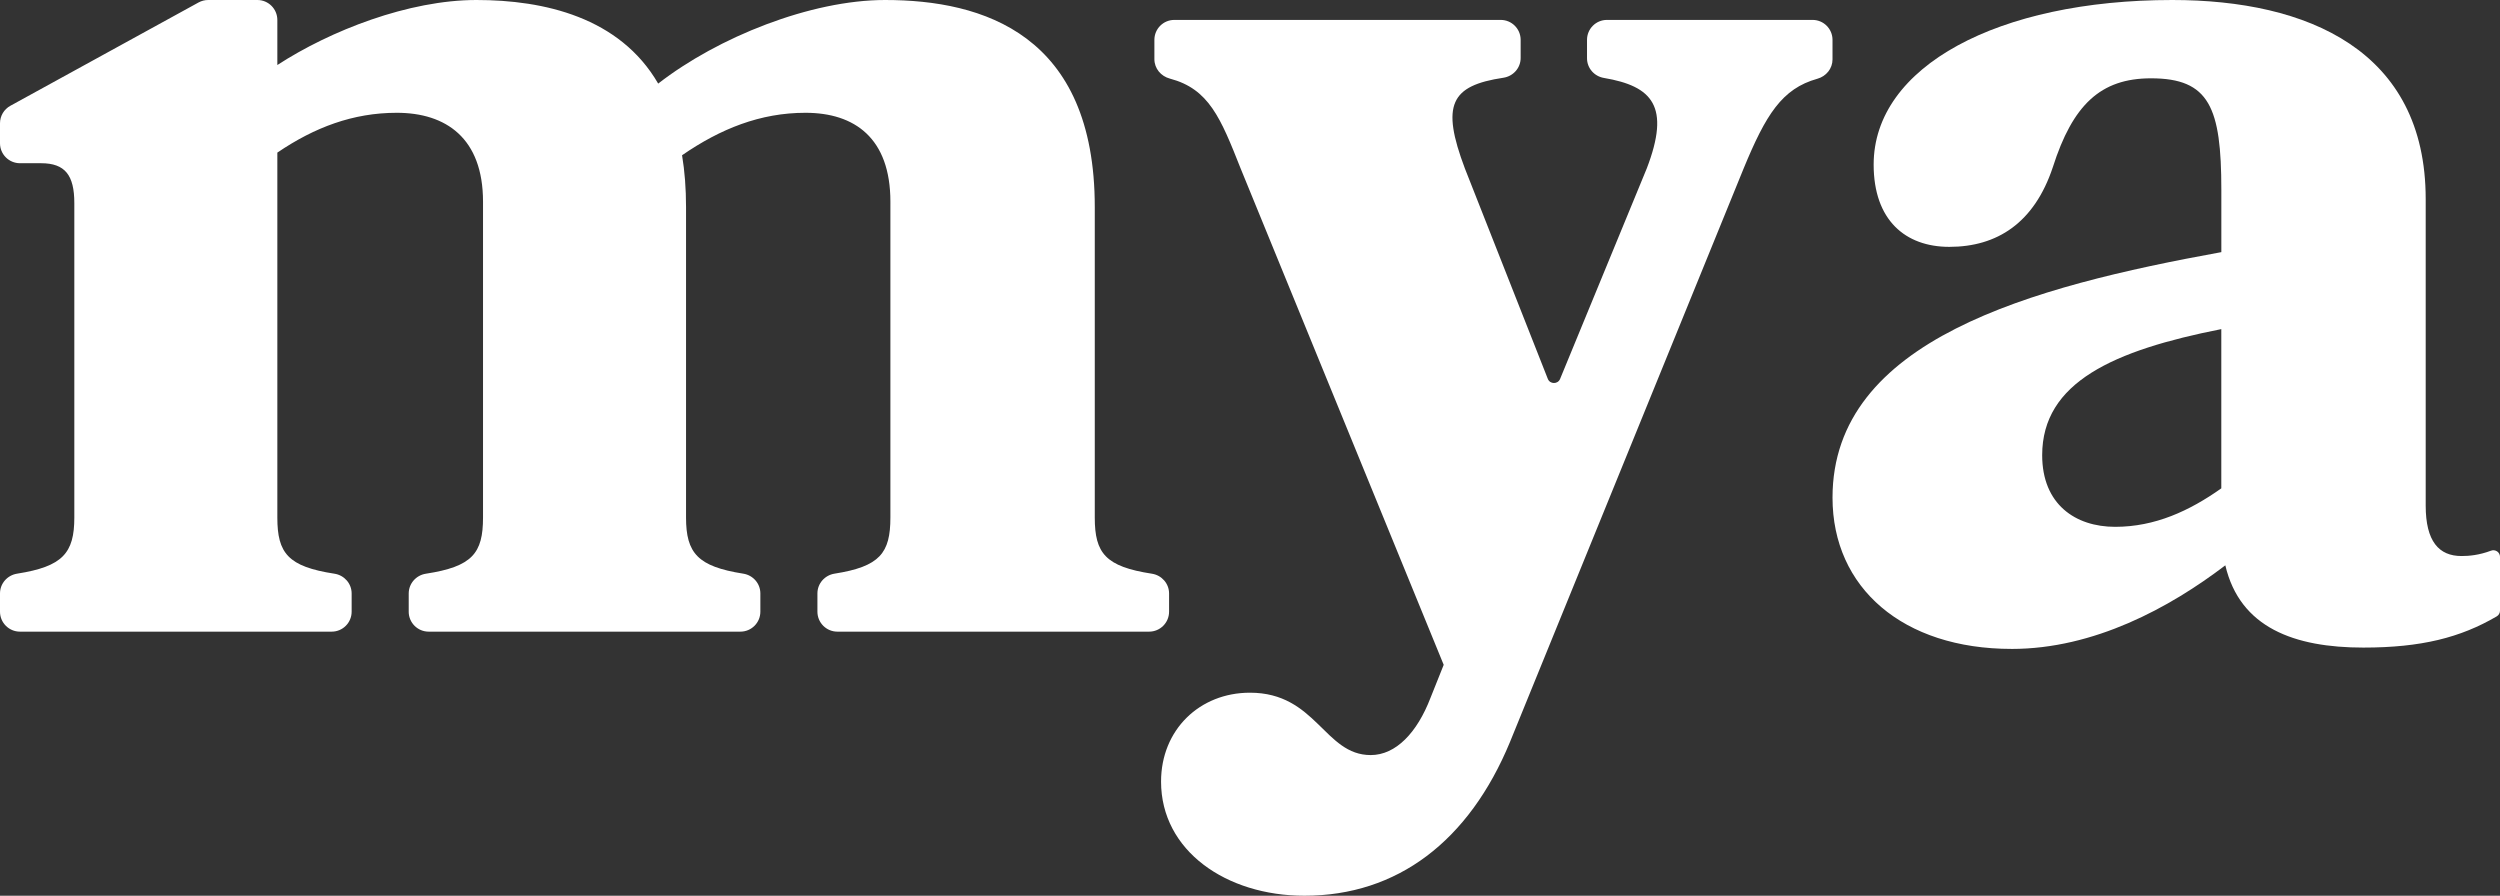<?xml version="1.0" encoding="UTF-8"?><svg id="Layer_2" xmlns="http://www.w3.org/2000/svg" viewBox="0 0 1395.95 500.16"><rect x="0" y="0" width="1395.95" height="500.16" fill="#333333" stroke="none"/><defs><style>.cls-1{fill:#fff;stroke-width:0px;}</style></defs><g id="Layer_1-2"><g id="mya_wordmark_Merino"><path class="cls-1" d="m228.22,341.55v-10.17c0-5.54,4.11-10.19,9.59-11.03,25.92-3.99,31.9-11.4,31.9-31.37V112.63c0-35.57-20.75-49.65-48.16-49.65-24.45,0-45.94,8.15-66.69,22.23v203.77c0,19.97,5.98,27.38,31.9,31.37,5.48.84,9.59,5.49,9.59,11.03v10.17c0,6.16-4.99,11.15-11.15,11.15H11.15c-6.16,0-11.15-4.99-11.15-11.15v-10.2c0-5.53,4.09-10.17,9.56-11.03,25.38-3.99,31.94-11.42,31.94-31.34V113.37c0-15.56-5.19-22.23-18.53-22.23h-11.82c-6.16,0-11.15-4.99-11.15-11.15v-11.15c0-4.07,2.22-7.82,5.78-9.77L110.86,1.38c1.64-.9,3.49-1.38,5.37-1.38h27.48c6.16,0,11.15,4.99,11.15,11.15v25.16C184.5,17.04,228.22,0,266.01,0s80.03,9.63,101.51,46.68C400.87,20.75,452.74,0,494.23,0,549.06,0,611.3,19.27,611.3,115.59v173.39c0,19.97,5.98,27.38,31.9,31.37,5.48.84,9.59,5.49,9.59,11.03v10.17c0,6.16-4.99,11.15-11.15,11.15h-174.06c-6.16,0-11.15-4.99-11.15-11.15v-10.2c0-5.53,4.09-10.16,9.55-11.03,25.25-3.99,31.2-11.42,31.2-31.34V112.63c0-35.57-20.01-49.65-47.42-49.65-25.19,0-47.42,8.89-68.91,23.71,1.48,8.89,2.22,18.53,2.22,28.9v173.39c0,19.93,6.55,27.35,31.94,31.34,5.47.86,9.56,5.49,9.56,11.03v10.2c0,6.16-4.99,11.15-11.15,11.15h-174.06c-6.16,0-11.15-4.99-11.15-11.15Z"/><path class="cls-1" d="m843.19,414.21c-22.97,55.57-62.98,85.95-114.85,85.95-43.72,0-80.03-25.19-80.03-63.72,0-28.9,21.49-49.65,49.64-49.65,37.05,0,41.49,34.83,67.43,34.83,14.08,0,25.93-12.6,33.34-31.86l7.41-18.53-113.37-277.12c-11.23-28.41-17.75-44.45-39.52-50.22-5.01-1.33-8.65-5.65-8.65-10.84v-10.8c0-6.15,4.98-11.13,11.13-11.13h182.25c6.15,0,11.13,4.98,11.13,11.13v10.14c0,5.56-4.14,10.19-9.63,11.02-29.46,4.42-34.95,15.02-21.49,50.7l46.28,117.42c1.22,3.1,5.6,3.13,6.87.05l48.37-117.47c13.37-34.76,3.22-46-23.92-50.59-5.4-.91-9.42-5.5-9.42-10.98v-10.29c0-6.15,4.98-11.13,11.13-11.13h114.82c6.15,0,11.13,4.98,11.13,11.13v10.95c0,5.11-3.54,9.41-8.46,10.78-19.79,5.53-28.75,20.03-41.18,50.13l-130.41,320.1Z"/><path class="cls-1" d="m1123.27,362.34c-60.76,0-100.03-34.09-100.03-84.47,0-88.17,111.14-117.81,217.1-137.08,0,0,.01,0,.01-.01v-34.81c0-45.94-6.67-62.24-39.27-62.24-28.16,0-43.72,14.82-54.83,49.65-10.37,31.12-31.12,44.46-57.8,44.46-24.45,0-42.24-14.82-42.24-45.94C1046.21,37.05,1115.86,0,1212.93,0,1288.51,0,1354.46,28.16,1354.46,111.15v171.17c0,20.01,7.41,28.16,20.01,28.16,4.18,0,9.79-.48,16.47-2.99,2.42-.91,5.02.87,5.02,3.45v29.98c0,1.34-.71,2.6-1.87,3.27-20.22,11.83-42.11,17.41-74.45,17.41-38.52,0-68.9-11.11-77.06-45.92,0,0-.01-.01-.02,0-31.12,23.71-73.35,46.67-119.28,46.67Zm117.07-178.56s0-.02-.02-.01c-60.01,11.86-100.01,29.64-100.01,70.39,0,27.42,18.52,40.01,40.75,40.01s41.49-8.89,59.27-21.49c0,0,0,0,0-.01v-88.89Z"/></g></g></svg>